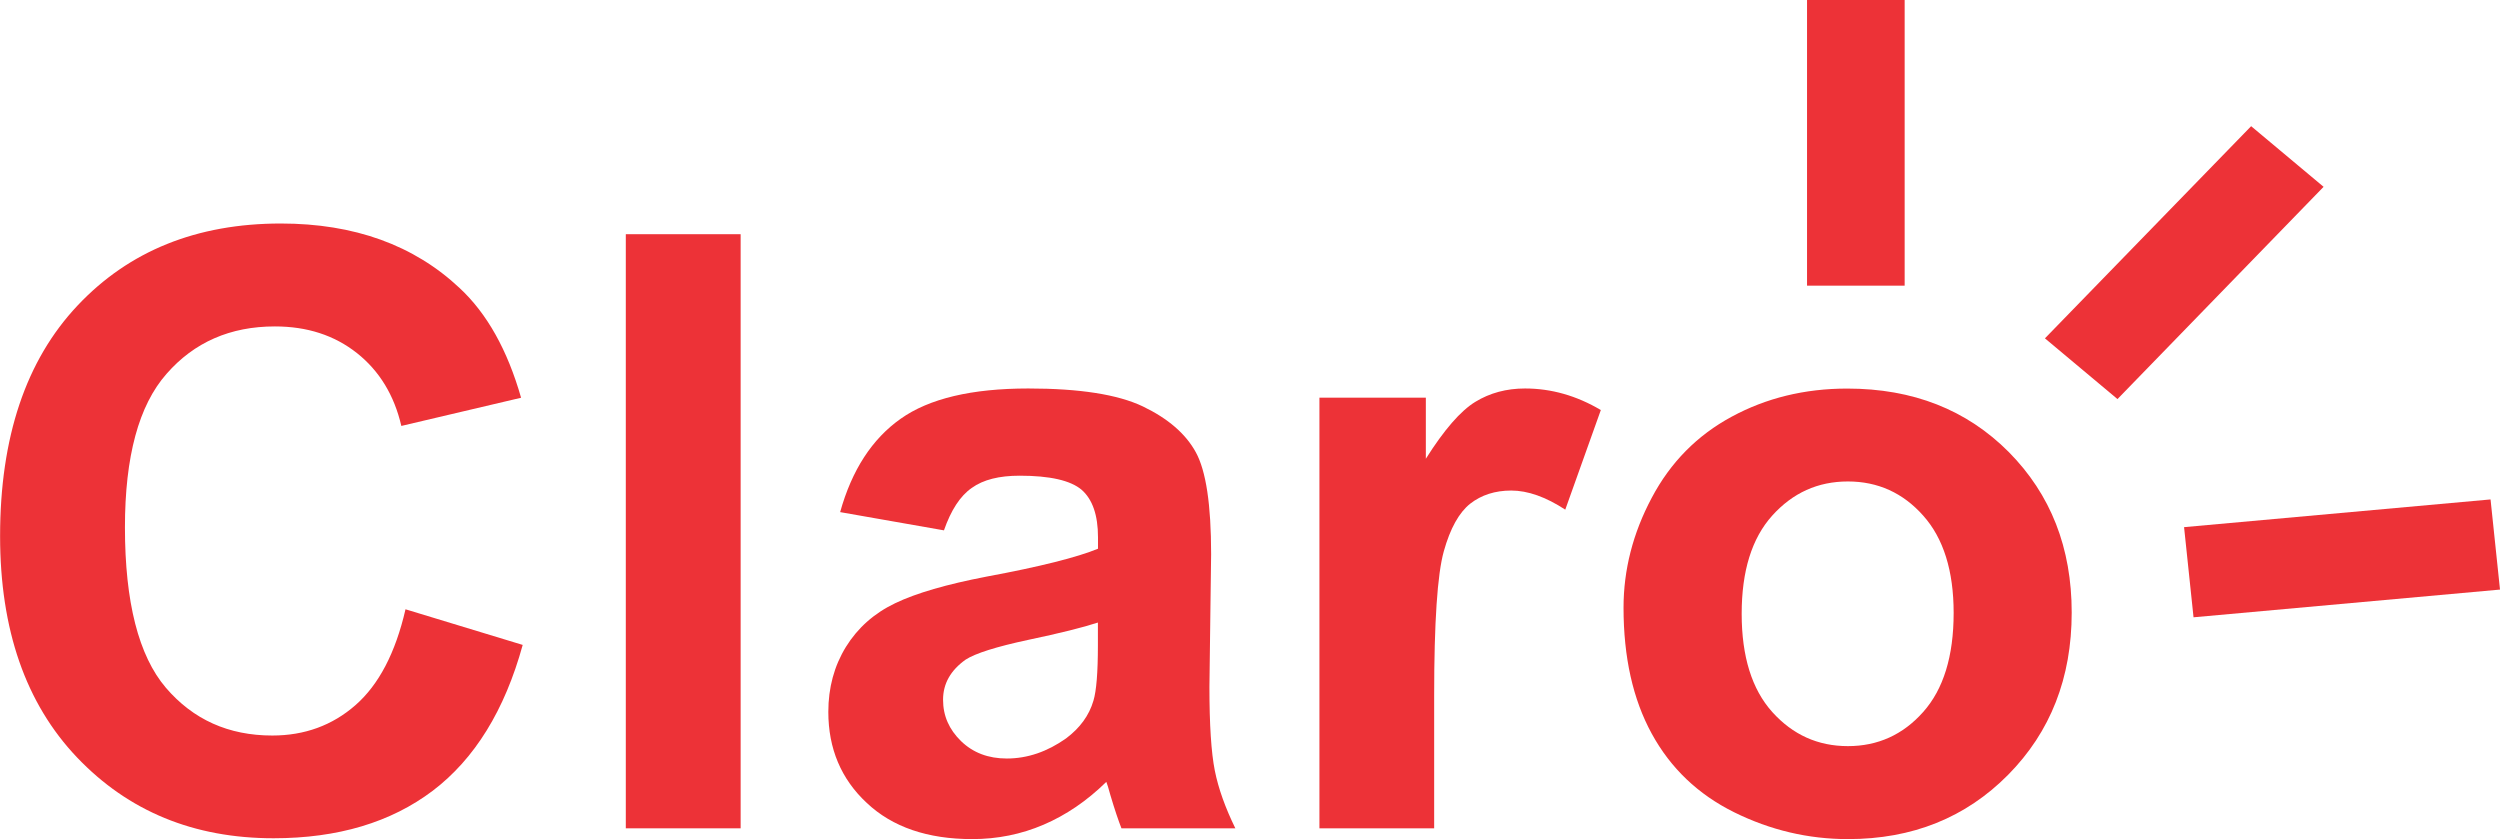 <?xml version="1.0" encoding="UTF-8"?>
<!DOCTYPE svg PUBLIC "-//W3C//DTD SVG 1.1//EN" "http://www.w3.org/Graphics/SVG/1.1/DTD/svg11.dtd">
<!-- Creator: CorelDRAW -->
<svg xmlns="http://www.w3.org/2000/svg" xml:space="preserve" width="15.013mm" height="5.039mm" version="1.1" style="shape-rendering:geometricPrecision; text-rendering:geometricPrecision; image-rendering:optimizeQuality; fill-rule:evenodd; clip-rule:evenodd"
viewBox="0 0 264.3 88.71"
 xmlns:xlink="http://www.w3.org/1999/xlink"
 xmlns:xodm="http://www.corel.com/coreldraw/odm/2003">
 <defs>
  <style type="text/css">
   <![CDATA[
    .fil1 {fill:#ED3237}
    .fil0 {fill:#ED3237;fill-rule:nonzero}
   ]]>
  </style>
 </defs>
 <g id="Camada_x0020_1">
  <g id="_1978343371808">
   <path class="fil0" d="M42.86 64.41l12.4 3.77c-1.9,6.91 -5.08,12.05 -9.5,15.41 -4.43,3.35 -10.04,5.03 -16.84,5.03 -8.43,0 -15.35,-2.85 -20.78,-8.55 -5.42,-5.7 -8.13,-13.5 -8.13,-23.39 0,-10.46 2.73,-18.58 8.18,-24.37 5.45,-5.79 12.62,-8.68 21.5,-8.68 7.76,0 14.07,2.28 18.91,6.83 2.89,2.69 5.05,6.55 6.49,11.59l-12.66 2.98c-0.75,-3.24 -2.32,-5.82 -4.69,-7.7 -2.39,-1.89 -5.28,-2.82 -8.68,-2.82 -4.71,0 -8.53,1.67 -11.45,5.01 -2.94,3.33 -4.4,8.74 -4.4,16.23 0,7.92 1.45,13.58 4.32,16.95 2.89,3.38 6.64,5.06 11.26,5.06 3.41,0 6.35,-1.07 8.8,-3.22 2.45,-2.15 4.22,-5.51 5.28,-10.12z"/>
   <polygon id="_1" class="fil0" points="66.16,87.57 66.16,24.76 78.3,24.76 78.3,87.57 "/>
   <path id="_2" class="fil0" d="M99.8 56.07l-10.98 -1.93c1.24,-4.45 3.38,-7.74 6.4,-9.87 3.02,-2.14 7.53,-3.2 13.49,-3.2 5.42,0 9.46,0.63 12.12,1.9 2.64,1.27 4.52,2.88 5.59,4.84 1.08,1.96 1.62,5.54 1.62,10.77l-0.18 14.04c0,3.99 0.19,6.94 0.57,8.85 0.38,1.9 1.11,3.93 2.17,6.1l-12.04 0c-0.31,-0.79 -0.71,-1.96 -1.17,-3.51 -0.19,-0.72 -0.34,-1.18 -0.43,-1.4 -2.06,2.02 -4.28,3.52 -6.64,4.53 -2.36,1.01 -4.87,1.52 -7.54,1.52 -4.71,0 -8.43,-1.27 -11.14,-3.82 -2.72,-2.53 -4.07,-5.75 -4.07,-9.63 0,-2.56 0.62,-4.85 1.86,-6.87 1.24,-2 2.97,-3.55 5.21,-4.62 2.23,-1.07 5.45,-2 9.65,-2.81 5.67,-1.05 9.61,-2.05 11.79,-2.95l0 -1.21c0,-2.34 -0.58,-4.01 -1.73,-5.02 -1.17,-0.99 -3.35,-1.49 -6.55,-1.49 -2.17,0 -3.85,0.42 -5.06,1.29 -1.23,0.85 -2.2,2.35 -2.95,4.5zm16.29 9.74c-1.55,0.51 -4.02,1.13 -7.4,1.84 -3.36,0.72 -5.58,1.42 -6.61,2.09 -1.58,1.13 -2.38,2.53 -2.38,4.24 0,1.7 0.64,3.14 1.9,4.37 1.27,1.23 2.88,1.84 4.84,1.84 2.18,0 4.28,-0.72 6.27,-2.13 1.46,-1.1 2.43,-2.41 2.89,-3.99 0.31,-1.02 0.47,-2.98 0.47,-5.86l0 -2.4z"/>
   <path id="_3" class="fil0" d="M151.62 87.57l-12.13 0 0 -45.53 11.25 0 0 6.46c1.93,-3.06 3.67,-5.06 5.22,-6.01 1.55,-0.95 3.3,-1.42 5.27,-1.42 2.77,0 5.45,0.76 8.01,2.28l-3.76 10.53c-2.05,-1.34 -3.96,-2.02 -5.71,-2.02 -1.71,0 -3.16,0.47 -4.34,1.39 -1.18,0.94 -2.11,2.6 -2.79,5.03 -0.68,2.43 -1.02,7.52 -1.02,15.25l0 14.04z"/>
   <path id="_4" class="fil0" d="M171.64 64.25c0,-4.01 0.99,-7.88 2.98,-11.62 1.99,-3.76 4.81,-6.61 8.46,-8.58 3.64,-1.97 7.7,-2.97 12.21,-2.97 6.95,0 12.63,2.24 17.08,6.71 4.44,4.49 6.65,10.13 6.65,16.97 0,6.9 -2.24,12.62 -6.72,17.15 -4.48,4.53 -10.12,6.8 -16.93,6.8 -4.21,0 -8.22,-0.95 -12.04,-2.84 -3.81,-1.89 -6.71,-4.65 -8.71,-8.31 -1.99,-3.64 -2.98,-8.08 -2.98,-13.32zm12.49 0.64c0,4.52 1.08,7.98 3.23,10.38 2.17,2.41 4.83,3.61 8,3.61 3.16,0 5.82,-1.2 7.96,-3.61 2.14,-2.4 3.22,-5.89 3.22,-10.47 0,-4.46 -1.08,-7.9 -3.22,-10.29 -2.14,-2.41 -4.8,-3.61 -7.96,-3.61 -3.17,0 -5.83,1.2 -8,3.61 -2.16,2.4 -3.23,5.86 -3.23,10.38z"/>
   <g>
    <polygon class="fil1" points="191.04,0 201.36,0 201.36,30.2 191.04,30.2 "/>
    <polygon class="fil1" points="237.99,13.34 245.65,19.75 223.86,42.19 216.19,35.77 "/>
    <polygon class="fil1" points="263.3,52.8 264.3,62.33 231.9,65.26 230.9,55.73 "/>
   </g>
  </g>
 </g>
</svg>
